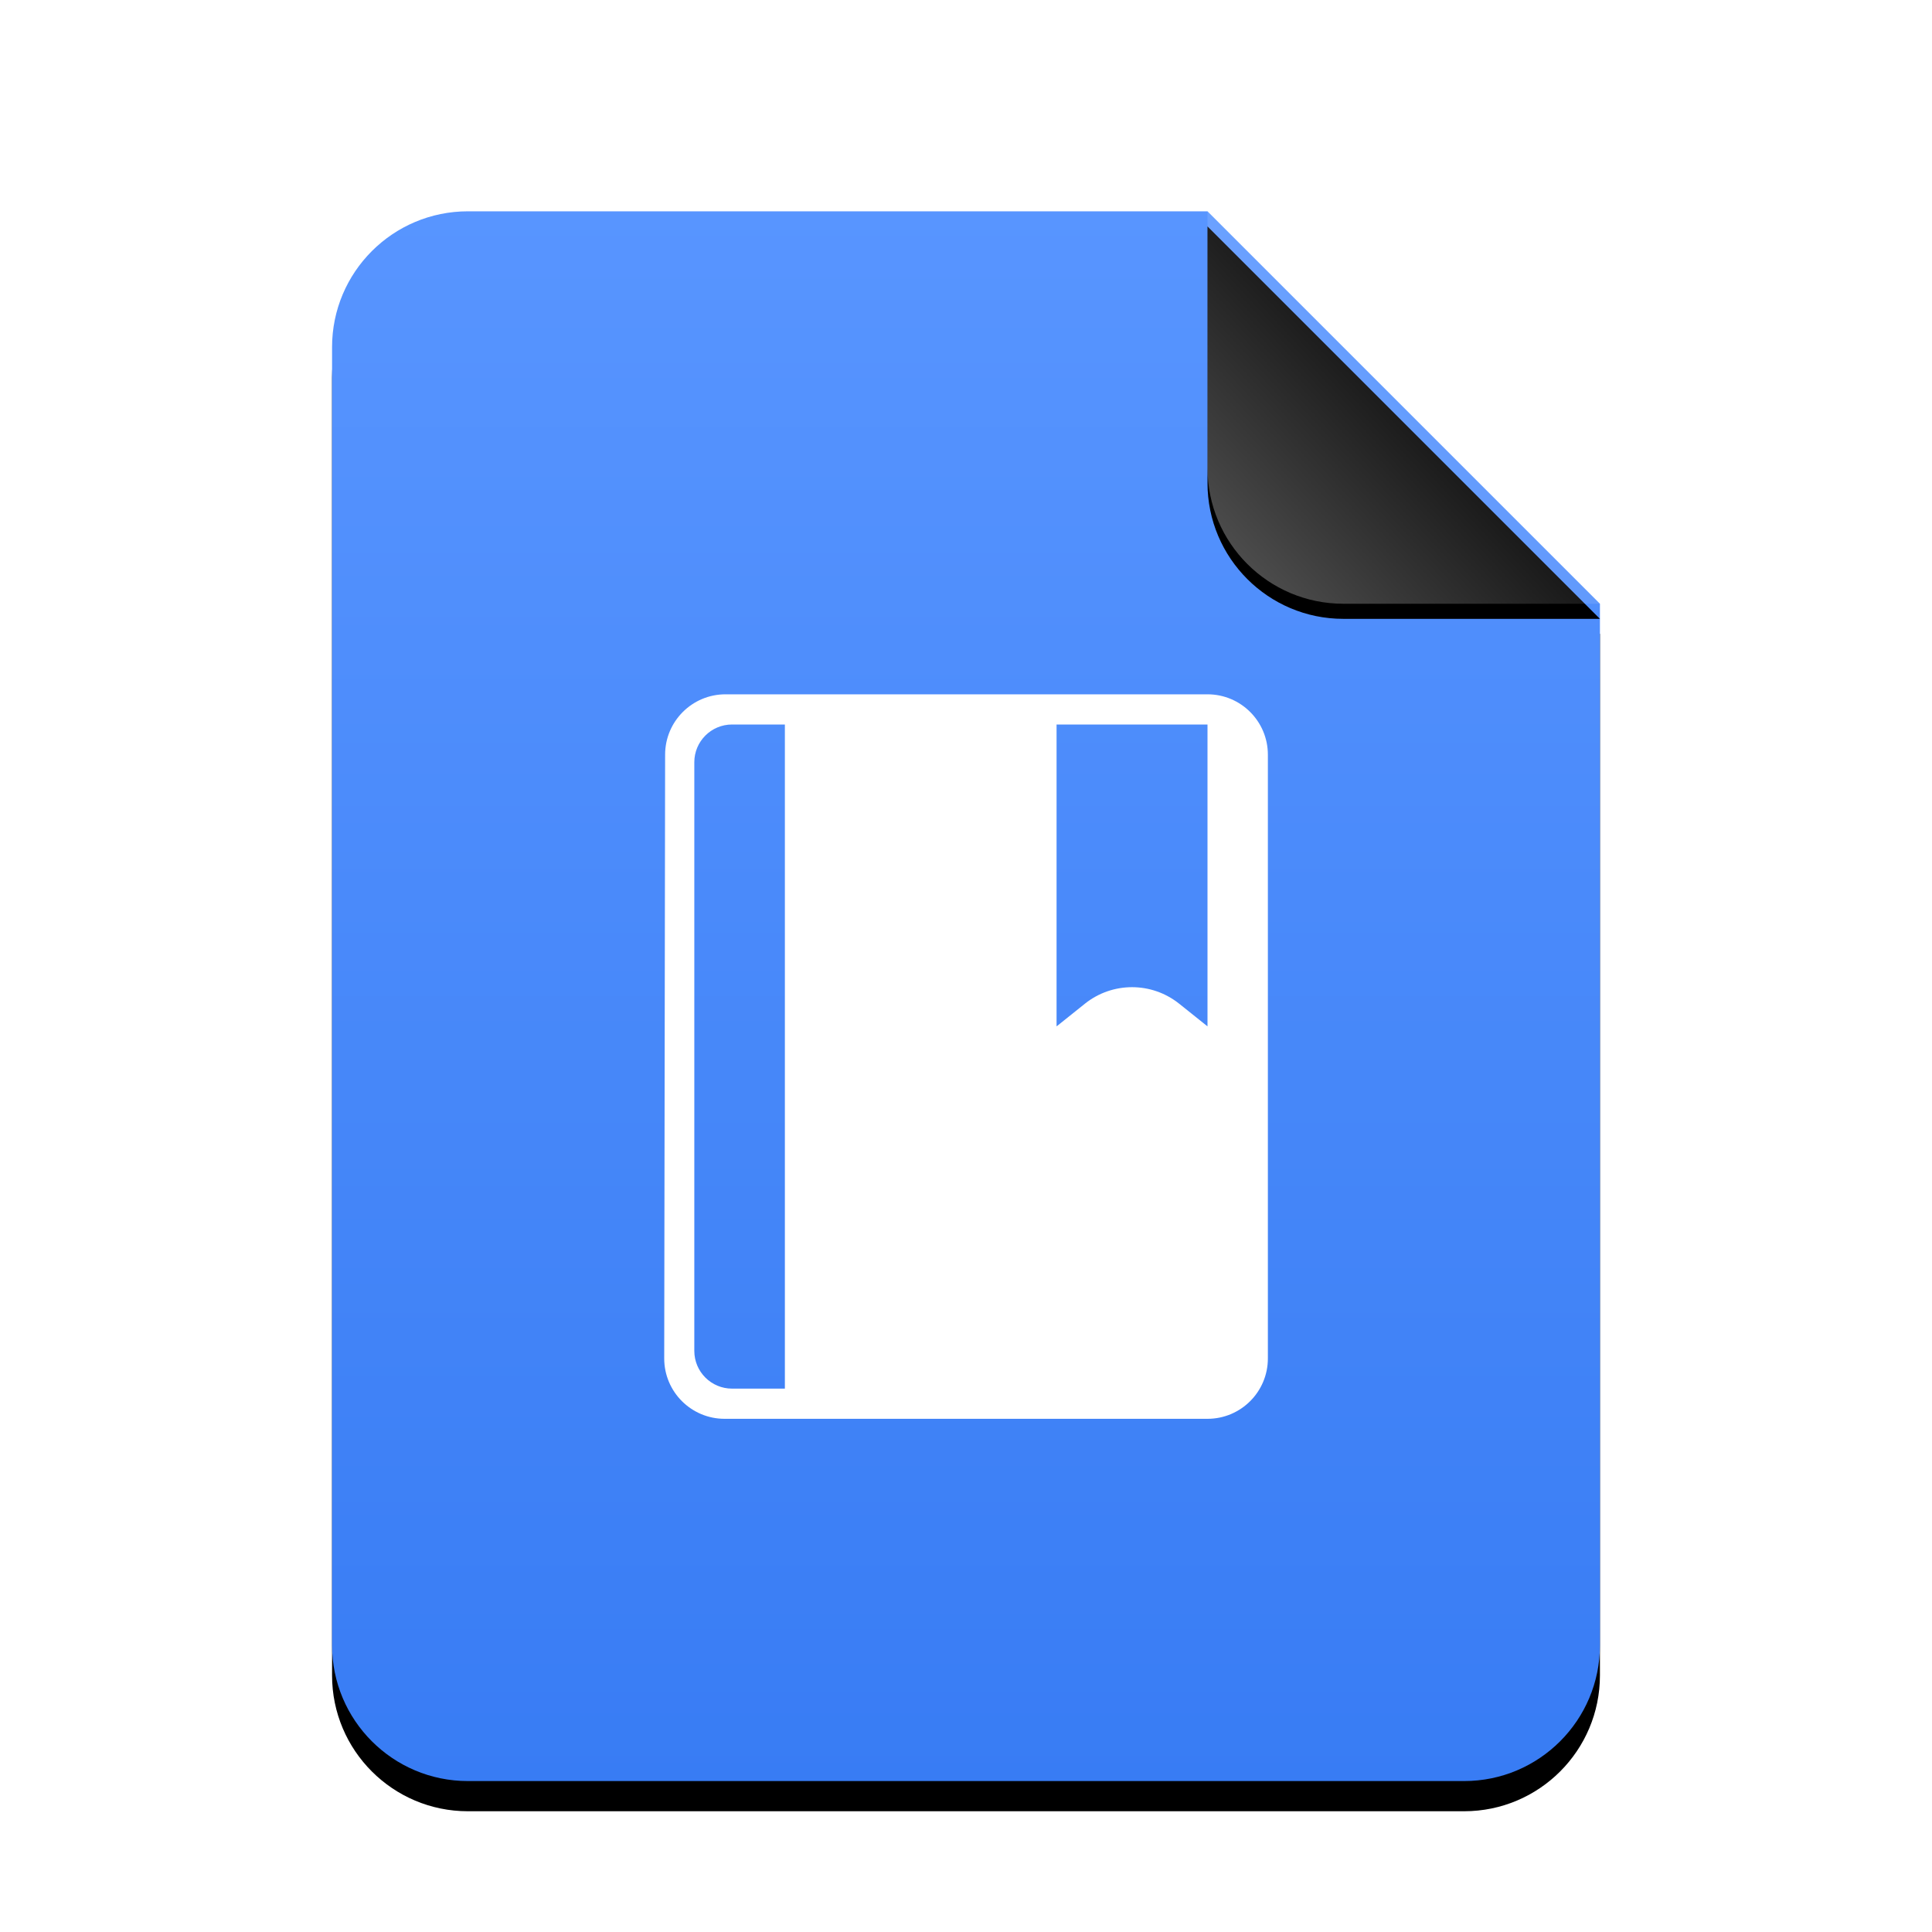 <svg xmlns="http://www.w3.org/2000/svg" xmlns:xlink="http://www.w3.org/1999/xlink" width="512" height="512" viewBox="0 0 512 512">
  <defs>
    <linearGradient id="application-epub+zip-c" x1="50%" x2="50%" y1="0%" y2="100%">
      <stop offset="0%" stop-color="#5895FF"/>
      <stop offset="100%" stop-color="#387CF4"/>
    </linearGradient>
    <path id="application-epub+zip-b" d="M232,0 L336,104 L336,380 C336,399.882 319.882,416 300,416 L36,416 C16.118,416 2.4348735e-15,399.882 0,380 L0,36 C-2.4348735e-15,16.118 16.118,3.65231026e-15 36,0 L232,0 Z"/>
    <filter id="application-epub+zip-a" width="127.4%" height="122.1%" x="-13.7%" y="-9.1%" filterUnits="objectBoundingBox">
      <feOffset dy="8" in="SourceAlpha" result="shadowOffsetOuter1"/>
      <feGaussianBlur in="shadowOffsetOuter1" result="shadowBlurOuter1" stdDeviation="14"/>
      <feColorMatrix in="shadowBlurOuter1" values="0 0 0 0 0.227   0 0 0 0 0.494   0 0 0 0 0.961  0 0 0 0.5 0"/>
    </filter>
    <linearGradient id="application-epub+zip-f" x1="50%" x2="7.994%" y1="50%" y2="88.893%">
      <stop offset="0%" stop-color="#FFF" stop-opacity=".1"/>
      <stop offset="100%" stop-color="#FFF" stop-opacity=".3"/>
    </linearGradient>
    <path id="application-epub+zip-e" d="M232,0 L336,104 L268,104 C248.118,104 232,87.882 232,68 L232,0 Z"/>
    <filter id="application-epub+zip-d" width="126.9%" height="126.9%" x="-13.5%" y="-9.6%" filterUnits="objectBoundingBox">
      <feOffset dy="4" in="SourceAlpha" result="shadowOffsetOuter1"/>
      <feGaussianBlur in="shadowOffsetOuter1" result="shadowBlurOuter1" stdDeviation="4"/>
      <feComposite in="shadowBlurOuter1" in2="SourceAlpha" operator="out" result="shadowBlurOuter1"/>
      <feColorMatrix in="shadowBlurOuter1" values="0 0 0 0 0   0 0 0 0 0   0 0 0 0 0  0 0 0 0.05 0"/>
    </filter>
  </defs>
  <g fill="none" fill-rule="evenodd">
    <g transform="translate(88 56)">
      <use fill="#000" filter="url(#application-epub+zip-a)" xlink:href="#application-epub+zip-b"/>
      <use fill="url(#application-epub+zip-c)" xlink:href="#application-epub+zip-b"/>
      <use fill="#000" filter="url(#application-epub+zip-d)" xlink:href="#application-epub+zip-e"/>
      <use fill="url(#application-epub+zip-f)" xlink:href="#application-epub+zip-e"/>
    </g>
    <path fill="#FFF" d="M320,192 L280,192 L280,272 L287.506,265.995 C294.81,260.152 305.19,260.152 312.494,265.995 L320,272 L320,192 Z M208,368 L208,192 L194,192 C188.477,192 184,196.477 184,202 L184,358 C184,363.523 188.477,368 194,368 L208,368 Z M336,200 L336,360 C336,368.837 328.837,376 320,376 L192.024,376 C183.187,376 176.024,368.837 176.024,360 C176.024,359.992 176.024,359.984 176.024,359.976 L176.262,199.976 C176.275,191.149 183.435,184 192.262,184 L320,184 C328.837,184 336,191.163 336,200 Z"/>
  </g>
</svg>
